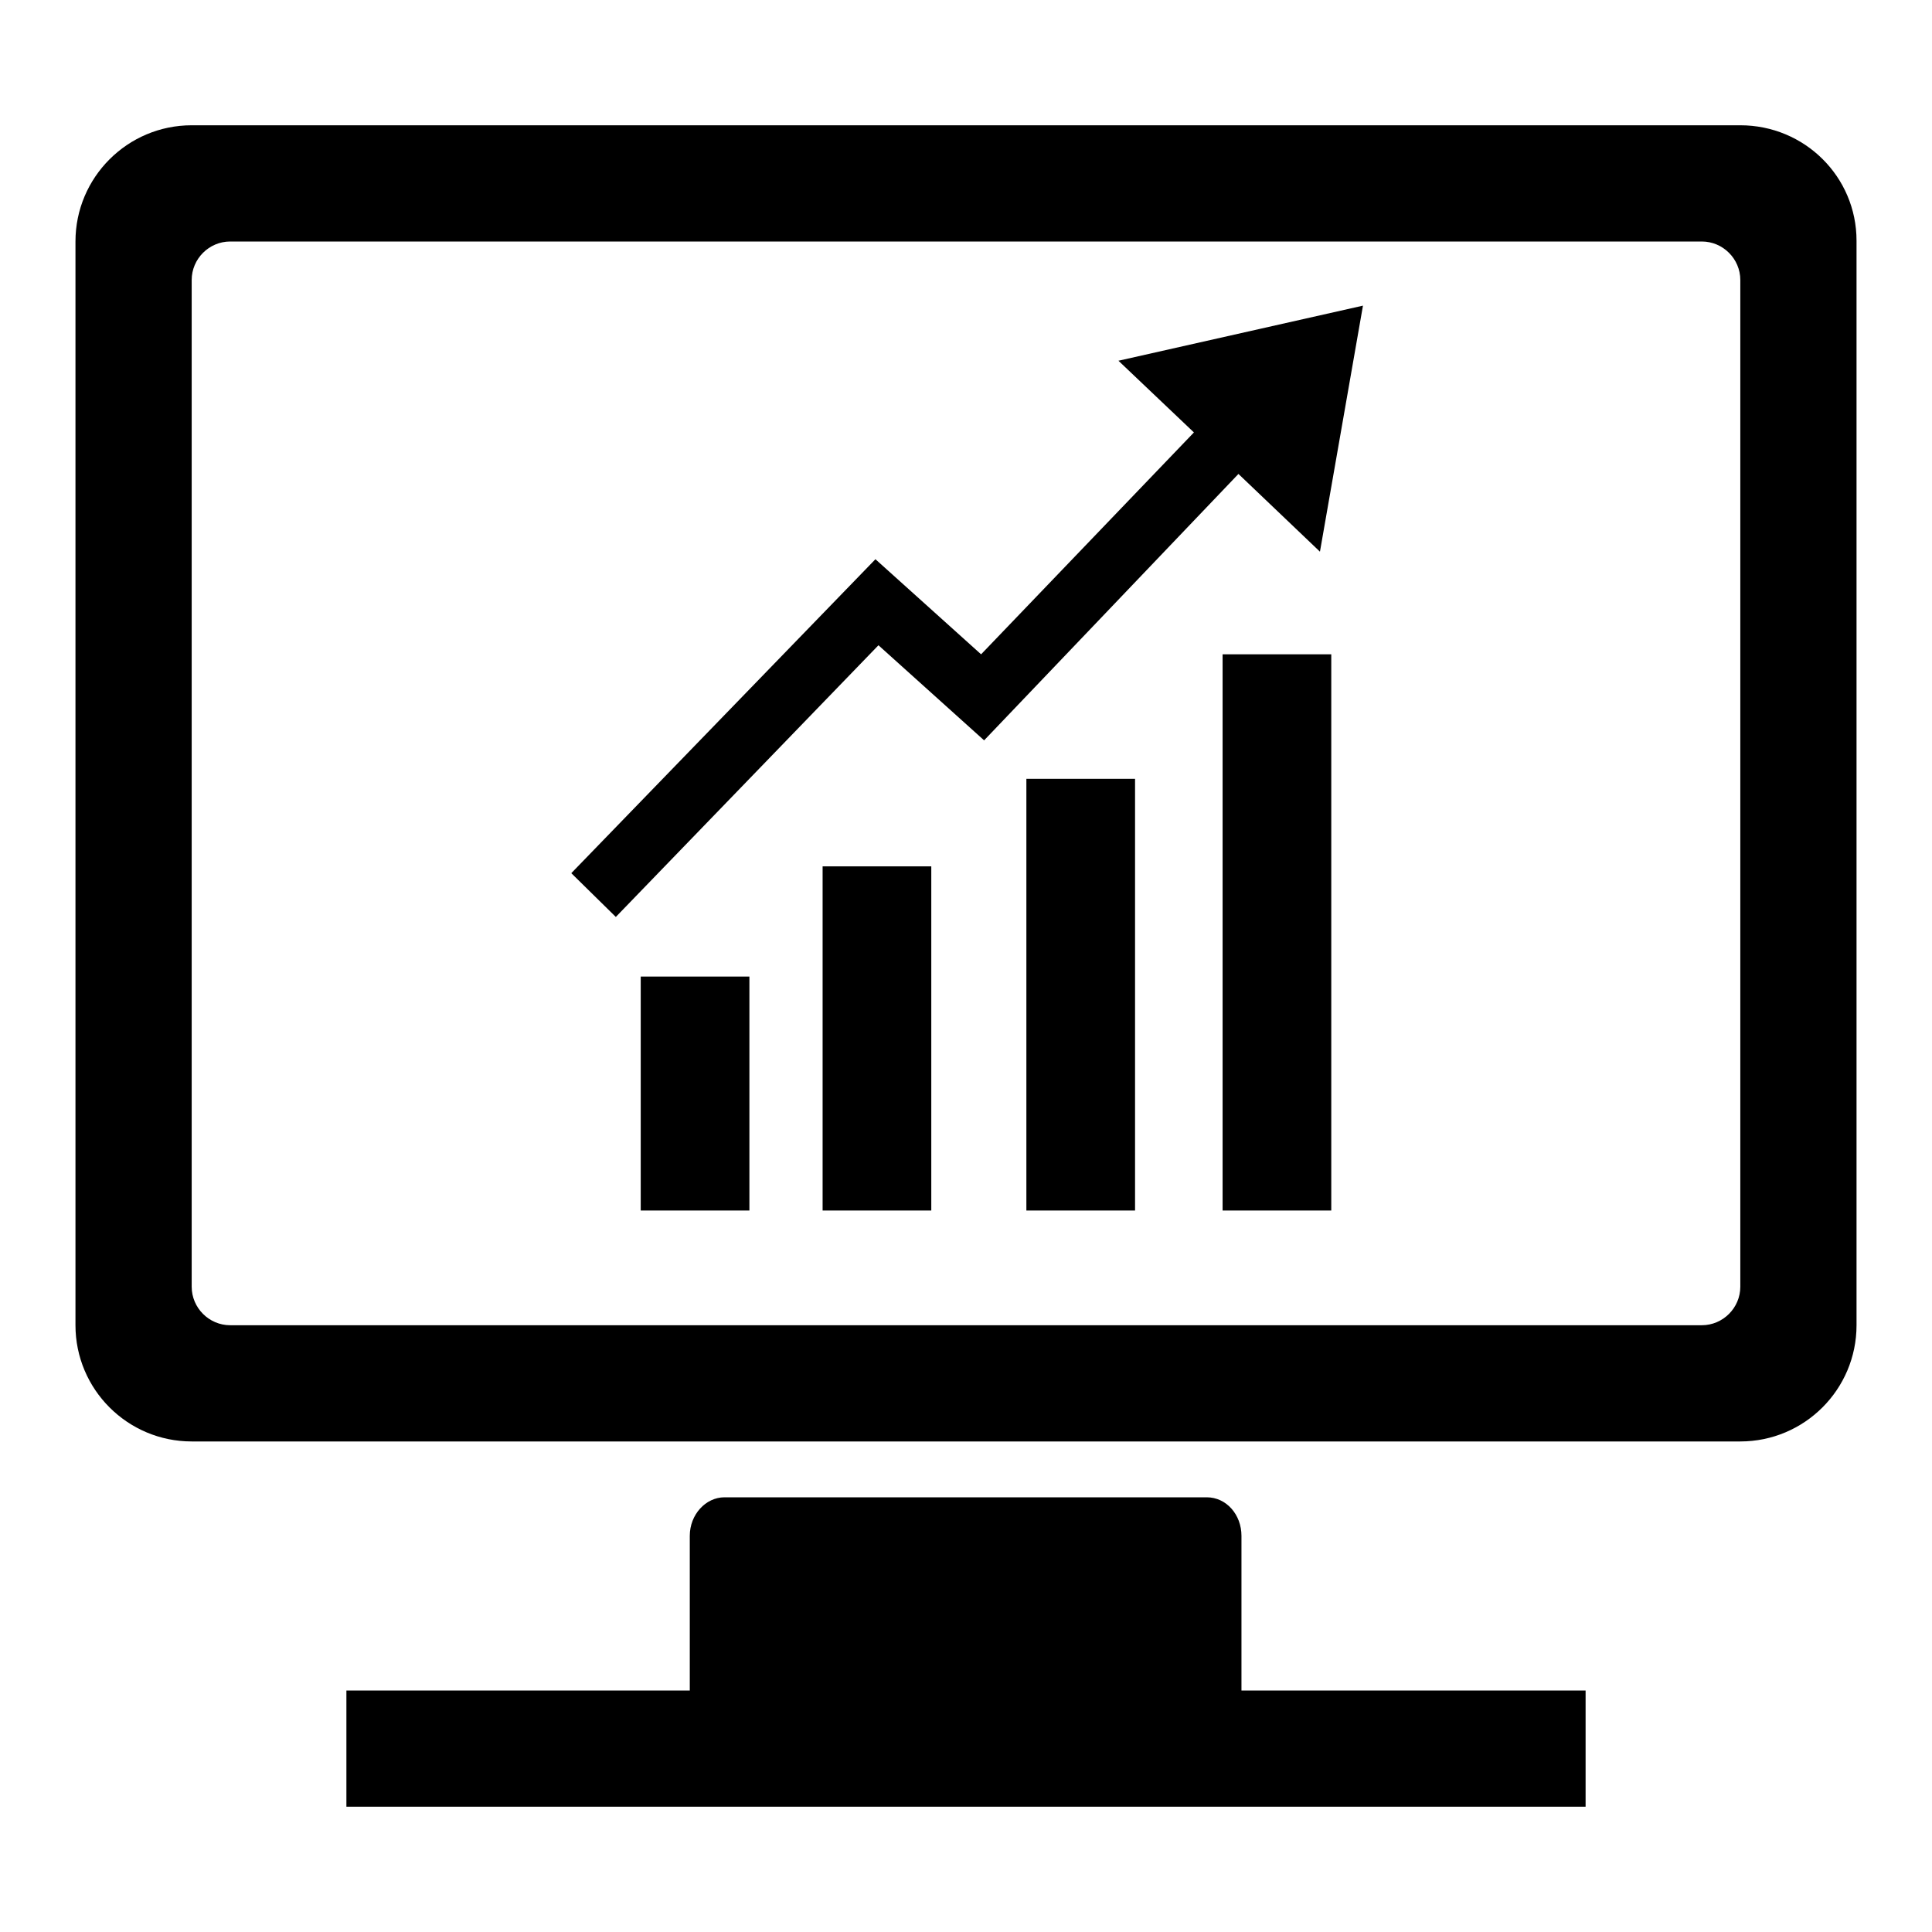 <?xml version="1.0" encoding="utf-8"?>
<!-- Svg Vector Icons : http://www.onlinewebfonts.com/icon -->
<!DOCTYPE svg PUBLIC "-//W3C//DTD SVG 1.1//EN" "http://www.w3.org/Graphics/SVG/1.1/DTD/svg11.dtd">
<svg version="1.1" xmlns="http://www.w3.org/2000/svg" xmlns:xlink="http://www.w3.org/1999/xlink" x="0px" y="0px" viewBox="0 0 256 256" enable-background="new 0 0 256 256" xml:space="preserve">
<g><g><path fill="#000000" d="M164.5,203.5c0-2.8-2-5.1-4.6-5.1H96c-2.5,0-4.6,2.3-4.6,5.1V224H45.9v15.4h164.2V224h-45.6V203.5L164.5,203.5L164.5,203.5L164.5,203.5L164.5,203.5z M230.6,16.6H25.4c-8.5,0-15.4,6.9-15.4,15.4v143.6c0,8.5,6.9,15.4,15.4,15.4h205.2c8.5,0,15.4-6.9,15.4-15.4V31.9C246,23.4,239.1,16.6,230.6,16.6L230.6,16.6L230.6,16.6L230.6,16.6L230.6,16.6z M230.6,170.5c0,2.8-2.3,5.1-5.1,5.1h-195c-2.8,0-5.1-2.3-5.1-5.1V37.1c0-2.8,2.3-5.1,5.1-5.1h195c2.8,0,5.1,2.3,5.1,5.1V170.5L230.6,170.5L230.6,170.5L230.6,170.5L230.6,170.5z"/><path fill="#000000" d="M84.9,160.4h14.4v-31H84.9V160.4L84.9,160.4L84.9,160.4z M109,160.4h14.4v-45.6H109V160.4L109,160.4L109,160.4z M136,160.4h14.4v-57.2H136V160.4L136,160.4L136,160.4z M162,160.4h14.4V86.7H162V160.4L162,160.4L162,160.4z M174.9,73.1l5.7-32.6l-32.4,7.3l10,9.5L130,86.7L116,74.1l-40.3,41.6l5.9,5.8h0l34.8-36l14,12.6l33.7-35.3L174.9,73.1L174.9,73.1L174.9,73.1z"/></g></g>
</svg>